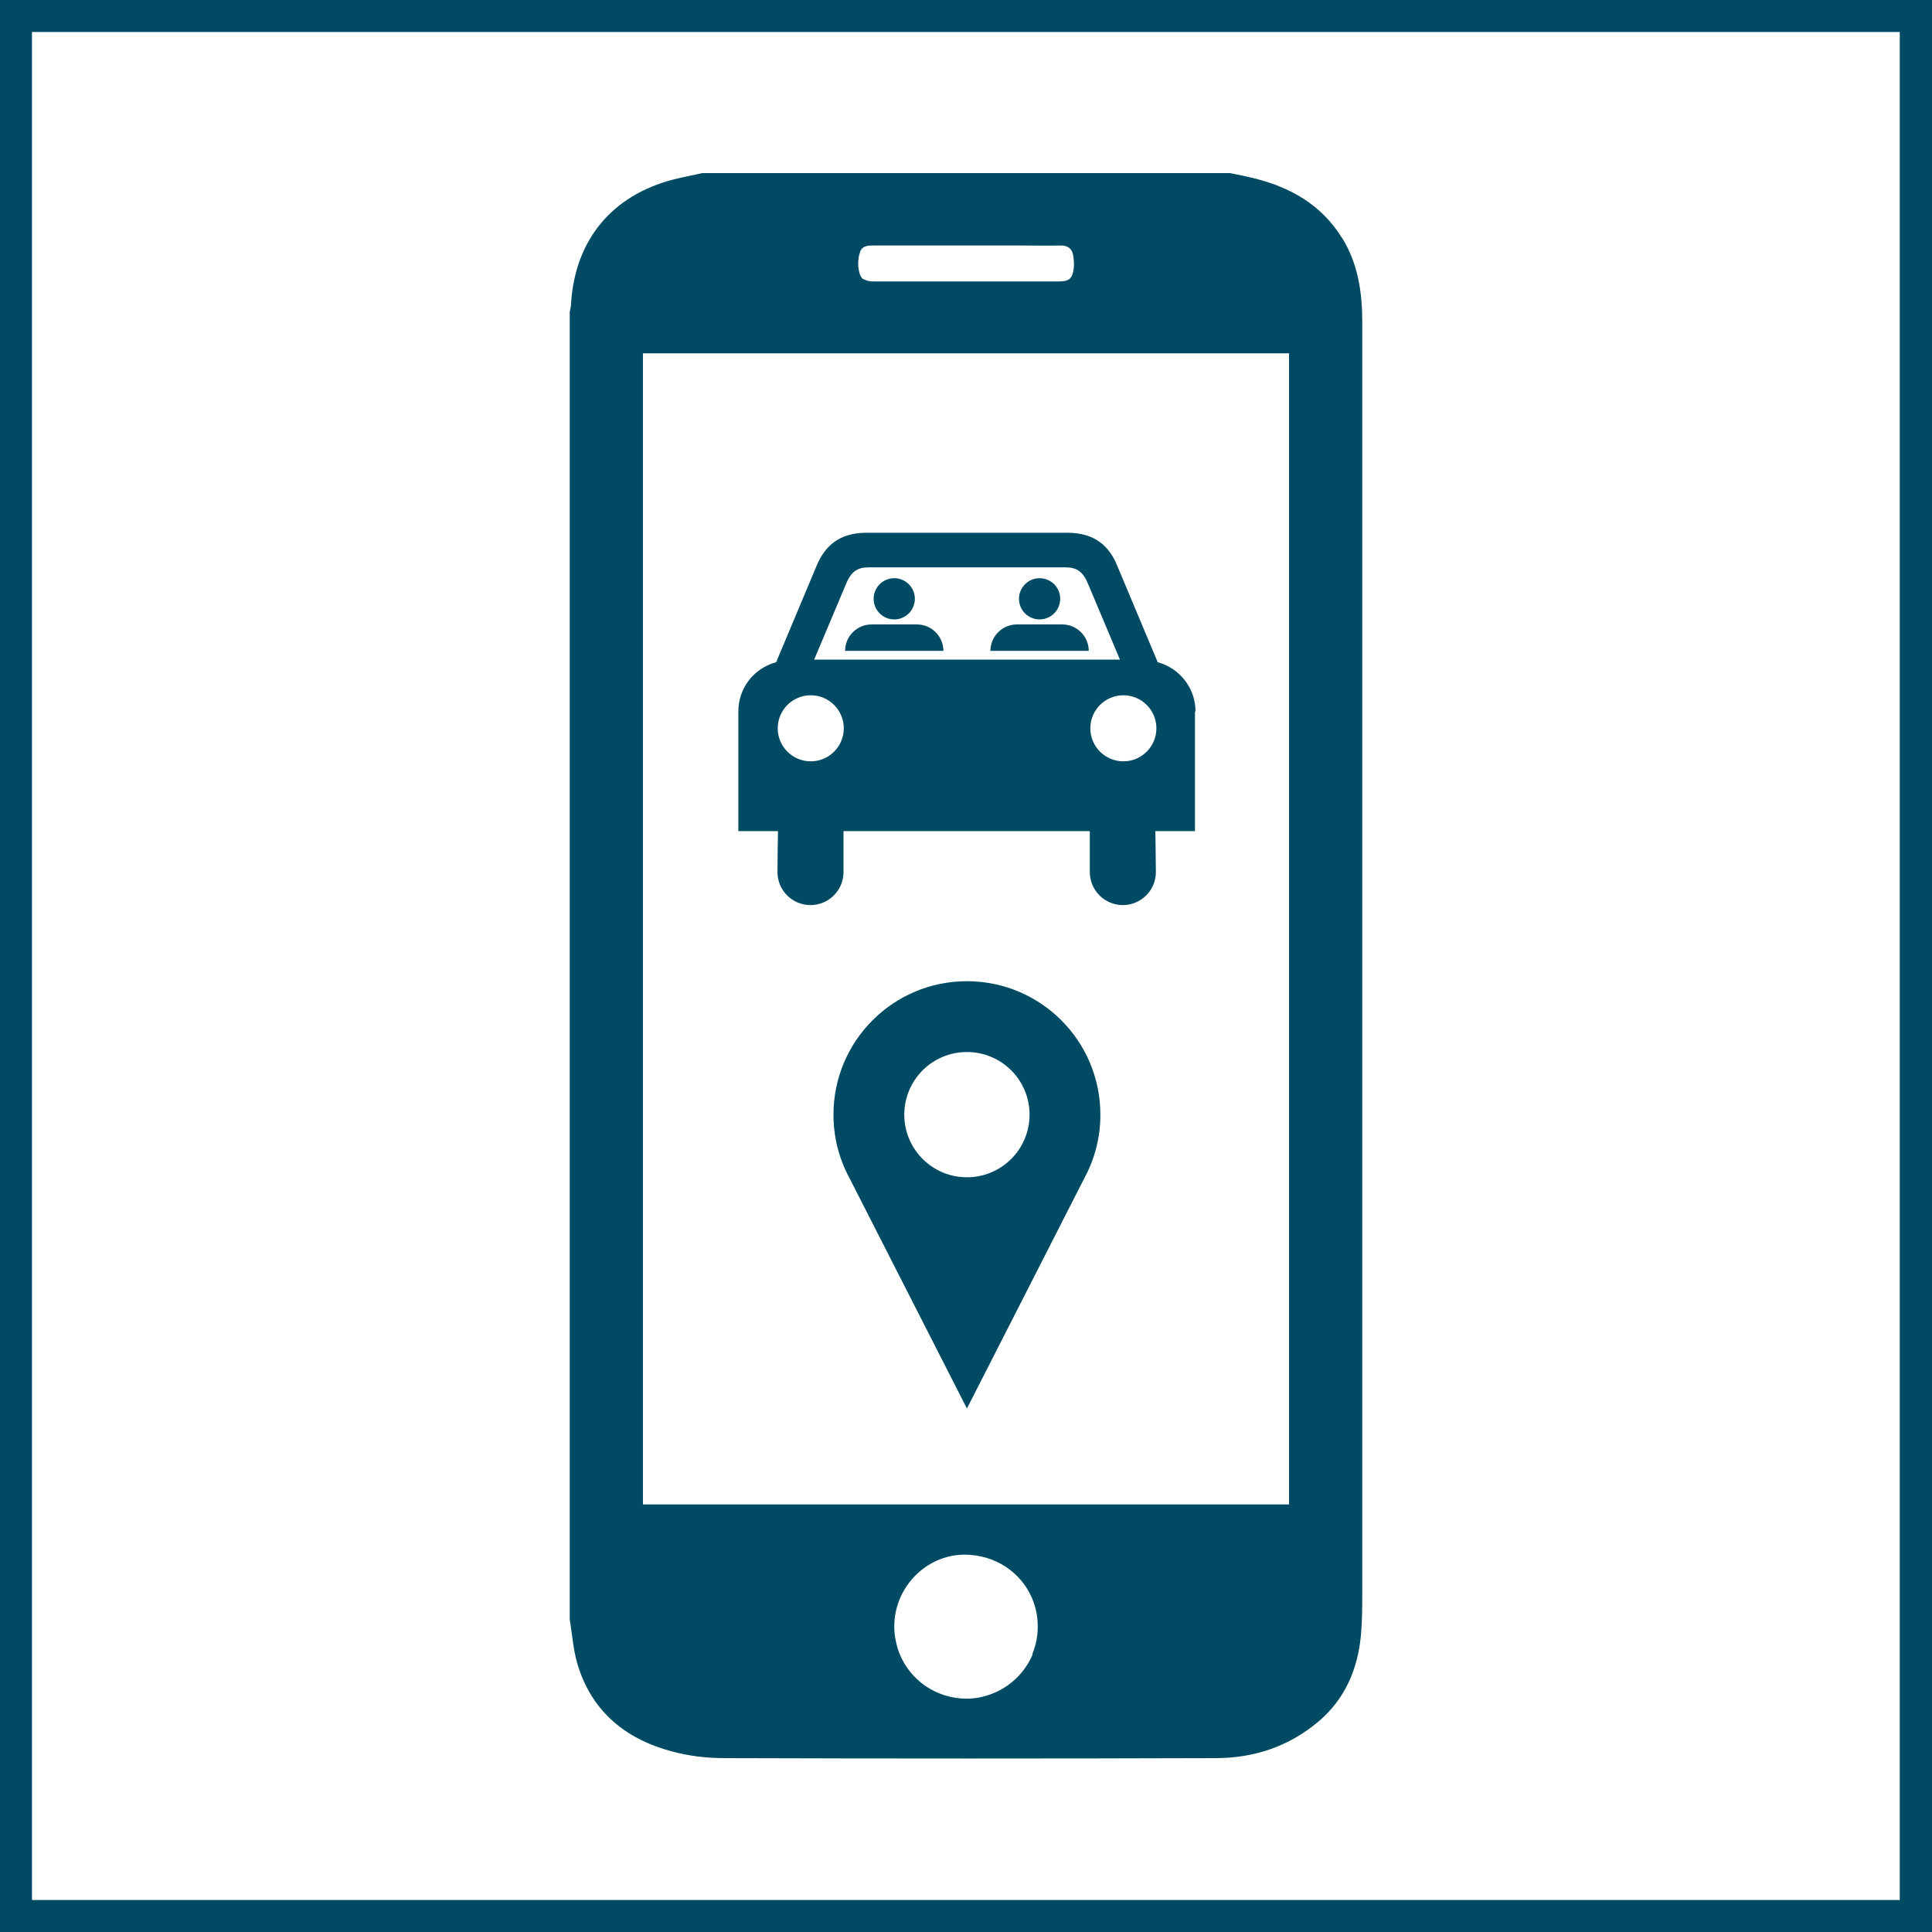 <?xml version="1.0" encoding="UTF-8"?>
<svg id="Layer_2" data-name="Layer 2" xmlns="http://www.w3.org/2000/svg" viewBox="0 0 73.11 73.11">
  <defs>
    <style>
      .cls-1 {
        fill: #004b63;
      }
    </style>
  </defs>
  <g id="Icons">
    <g>
      <g>
        <path class="cls-1" d="M50.78,9c-.78-1.26-1.96-1.92-3.35-2.26-.29-.07-.59-.13-.89-.19h-19.96c-.36.08-.73.15-1.09.24-2.33.6-3.73,2.29-3.88,4.69,0,.11-.03.22-.05.33v49.47c.09.55.13,1.12.28,1.65.53,1.82,1.82,2.88,3.6,3.35.63.17,1.3.25,1.96.25,6.2.02,12.4.02,18.61,0,1.44,0,2.77-.44,3.89-1.39,1-.85,1.48-1.98,1.6-3.26.05-.56.05-1.12.05-1.68,0-16.01,0-32.01,0-48.02,0-1.12-.16-2.21-.77-3.19ZM32.54,9.54c.05-.13.13-.2.26-.23.07-.02.15-.02.24-.02.62,0,1.24,0,1.87,0,1.24,0,2.49,0,3.73,0,.49,0,.98.01,1.47,0,.32-.01.48.14.51.43.02.15.03.31.01.45-.04.29-.12.41-.32.46-.07.01-.15.02-.25.02-.39,0-.78,0-1.17,0h-4.67c-.39,0-.77,0-1.16,0-.14,0-.24-.02-.32-.06-.03-.01-.07-.02-.09-.04-.09-.07-.13-.19-.16-.38-.02-.13-.02-.27,0-.39.01-.1.03-.17.06-.24ZM39.08,62.6c-.07.16-.15.32-.25.46-.19.29-.44.54-.73.74s-.62.34-.97.42c-.18.04-.36.06-.55.06-.57,0-1.09-.17-1.53-.46-.58-.39-1.01-1-1.15-1.72-.04-.18-.06-.36-.06-.55h0c0-1.48,1.2-2.71,2.65-2.72,1.16,0,2.14.66,2.56,1.64.14.33.22.69.22,1.07,0,.38-.07.73-.21,1.06ZM48.78,56.93h-24.45V13.37h24.45v43.56Z"/>
        <path class="cls-1" d="M45.24,26.92c0-.89-.61-1.64-1.43-1.86,0,0-1.33-3.17-1.54-3.67-.3-.73-.85-1.23-1.88-1.23h-7.6c-1.03,0-1.57.5-1.88,1.23-.21.5-1.54,3.67-1.54,3.67-.83.22-1.43.97-1.43,1.86v4.53h1.5s-.02,1.17-.02,1.55c0,.69.56,1.25,1.25,1.25s1.25-.56,1.25-1.25v-1.55h9.32v1.55c0,.69.56,1.25,1.25,1.25s1.25-.56,1.25-1.25c0-.38-.02-1.55-.02-1.55h1.5v-4.53ZM30.68,28.81c-.69,0-1.25-.56-1.25-1.25s.56-1.25,1.25-1.25,1.25.56,1.25,1.25-.56,1.25-1.25,1.25ZM30.81,24.96s1-2.37,1.2-2.85c.19-.47.43-.64.85-.64h7.47c.42,0,.66.17.85.64.2.48,1.2,2.85,1.2,2.85h-11.57ZM42.51,28.81c-.69,0-1.25-.56-1.25-1.25s.56-1.25,1.25-1.25,1.25.56,1.25,1.25-.56,1.25-1.25,1.25Z"/>
        <g>
          <g>
            <circle class="cls-1" cx="39.34" cy="22.66" r=".78"/>
            <path class="cls-1" d="M41.2,24.63c0-.55-.45-1-1-1h-1.72c-.55,0-1,.45-1,1h3.72Z"/>
          </g>
          <g>
            <circle class="cls-1" cx="33.84" cy="22.66" r=".78"/>
            <path class="cls-1" d="M35.7,24.63c0-.55-.45-1-1-1h-1.72c-.55,0-1,.45-1,1h3.72Z"/>
          </g>
        </g>
        <path class="cls-1" d="M41.64,42.18c0-2.79-2.26-5.05-5.05-5.05s-5.05,2.26-5.05,5.05c0,.86.21,1.66.59,2.37h0l4.46,8.75,4.46-8.75h0c.38-.71.59-1.51.59-2.37ZM36.59,44.55c-1.31,0-2.37-1.06-2.37-2.37s1.06-2.37,2.37-2.37,2.37,1.06,2.37,2.37-1.06,2.37-2.37,2.37Z"/>
      </g>
      <path class="cls-1" d="M73.11,73.11H0V0h73.11v73.11ZM1.21,71.9h70.68V1.21S1.21,1.21,1.21,1.21v70.68Z"/>
    </g>
  </g>
</svg>